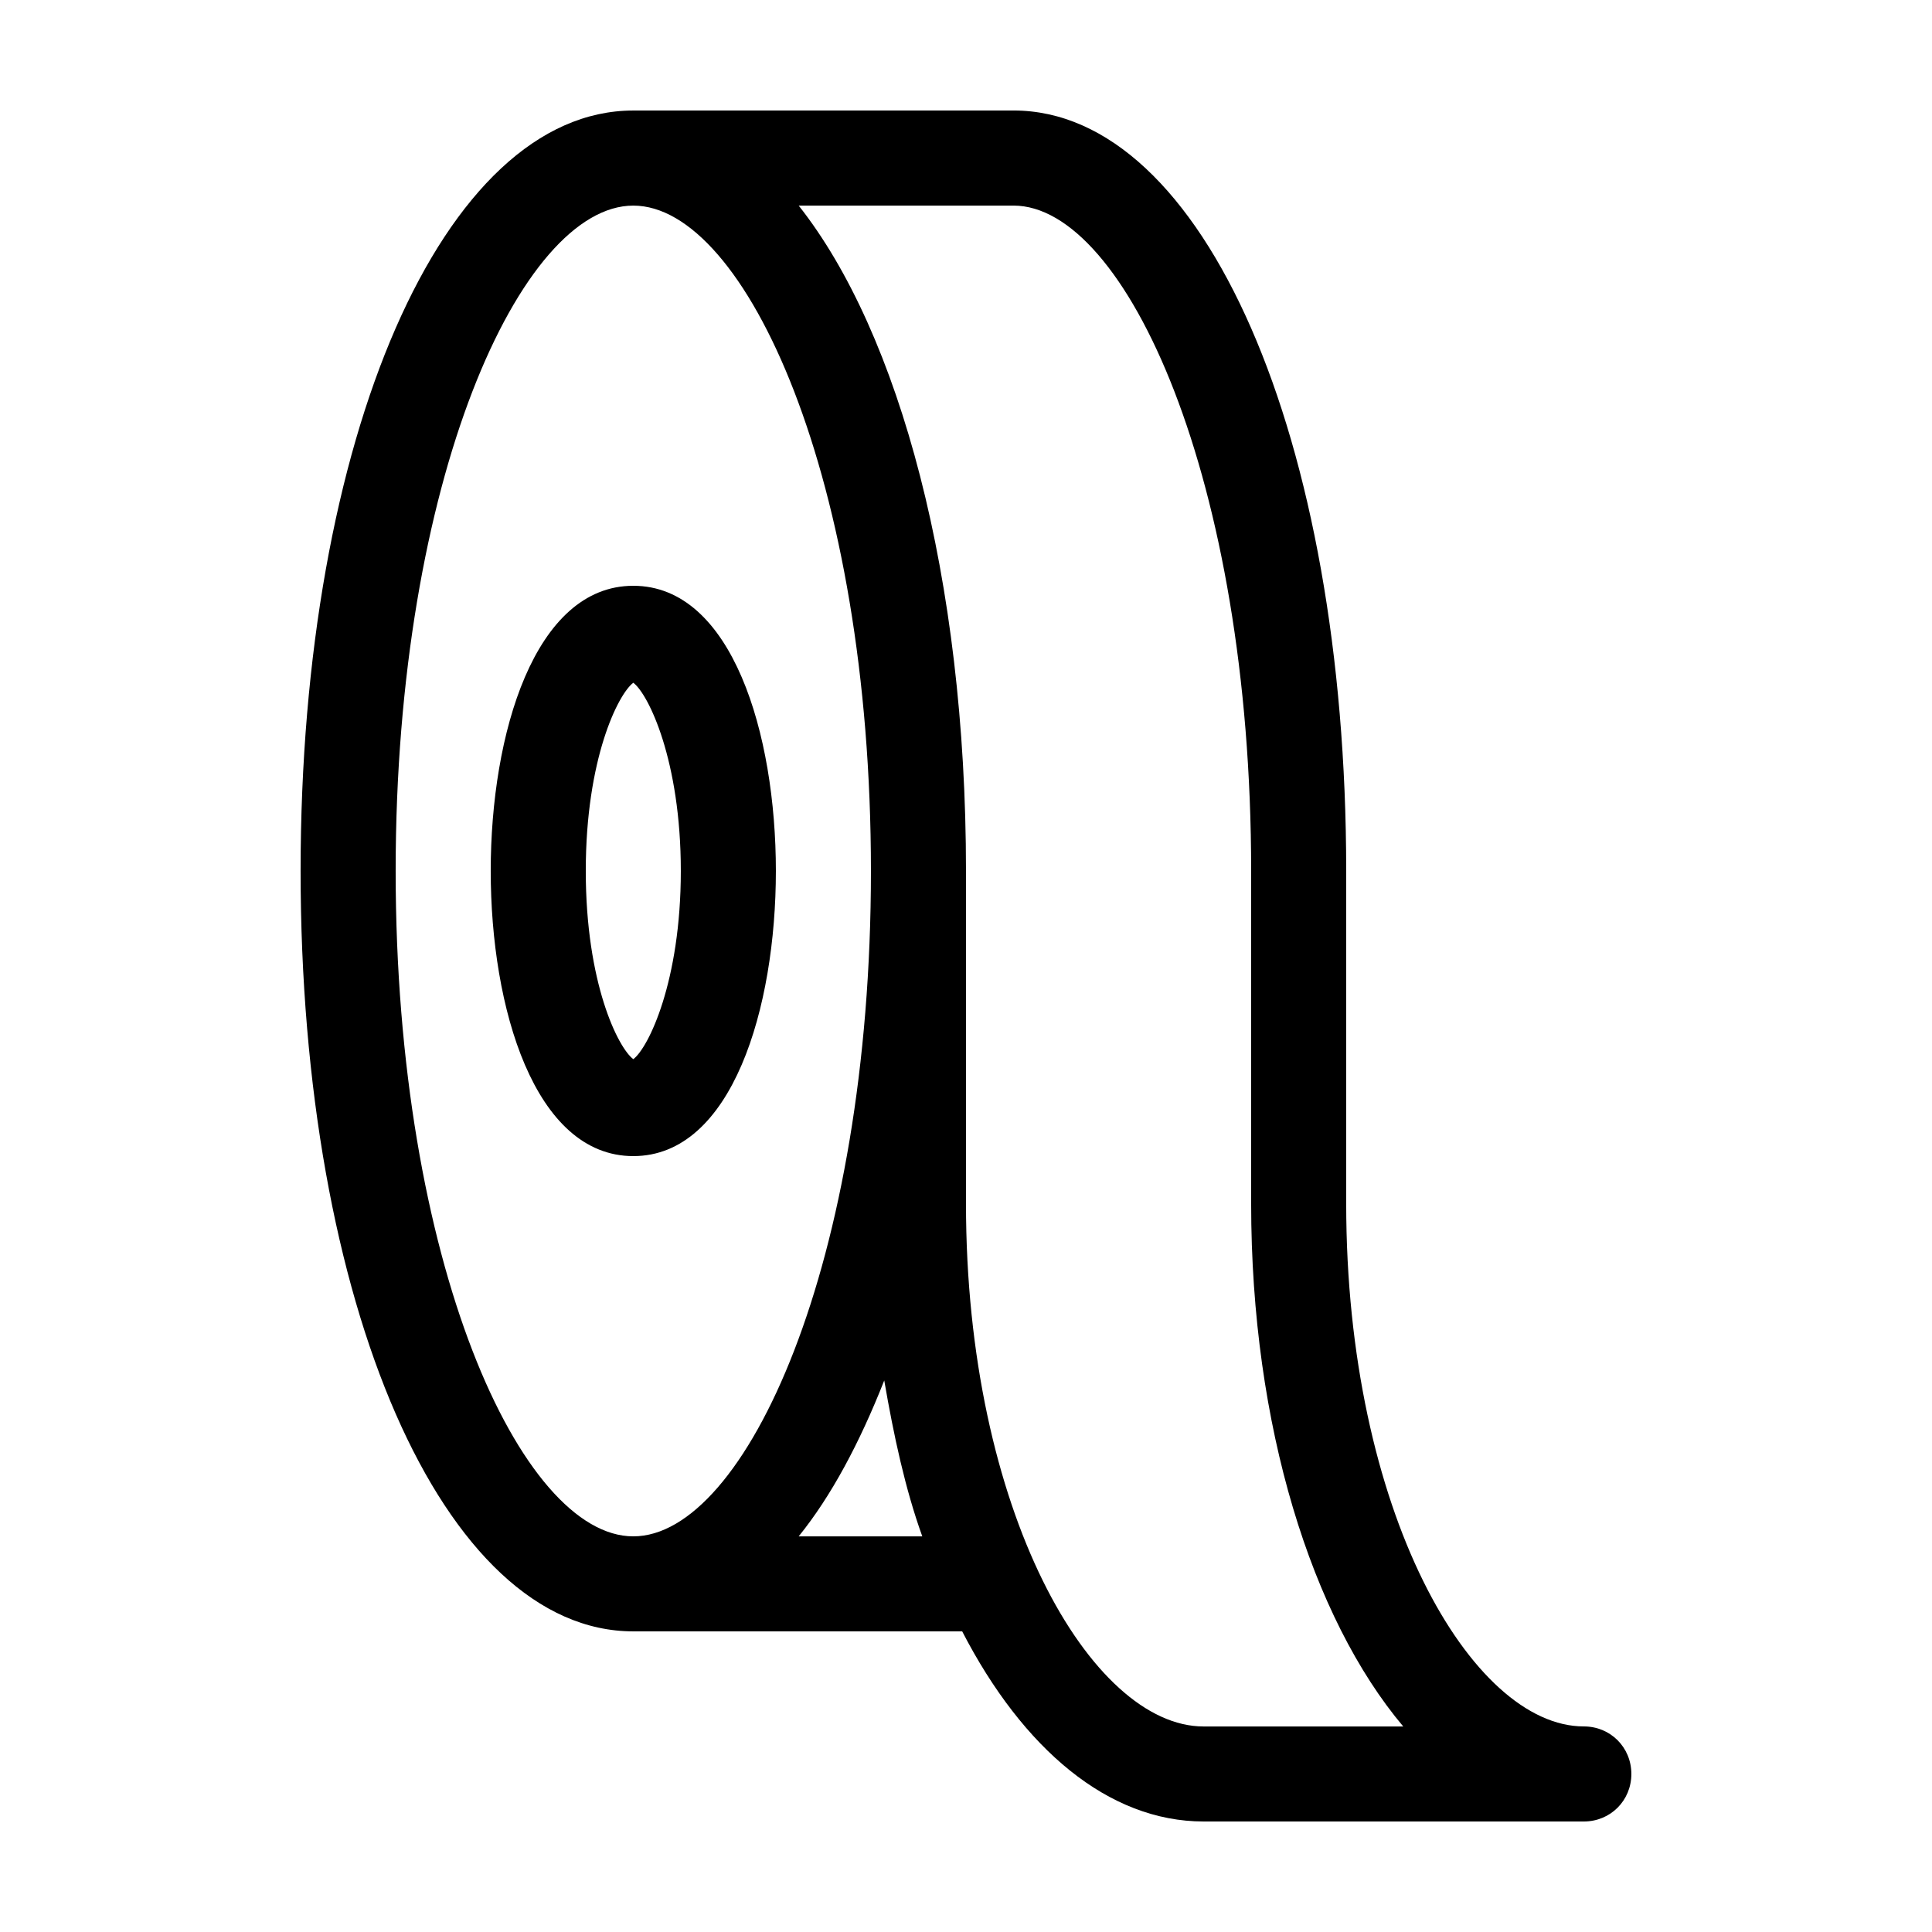 <?xml version="1.0" encoding="UTF-8"?>
<!-- Uploaded to: ICON Repo, www.svgrepo.com, Generator: ICON Repo Mixer Tools -->
<svg fill="#000000" width="800px" height="800px" version="1.1" viewBox="144 144 512 512" xmlns="http://www.w3.org/2000/svg">
 <g>
  <path d="m311.83 299.24c-26.199 0-37.785 39.297-37.785 75.57 0 36.273 11.586 75.57 37.785 75.57s37.785-39.297 37.785-75.57c0-36.273-11.586-75.57-37.785-75.57zm0 125.45c-4.031-3.019-12.594-20.152-12.594-49.875 0-29.727 8.566-46.855 12.594-49.879 4.031 3.023 12.594 20.656 12.594 49.879 0 29.219-8.562 46.855-12.594 49.875z"/>
  <path d="m412.59 173.29h-100.76c-50.383 0-88.168 86.656-88.168 201.52 0 114.87 37.785 201.52 88.168 201.52h87.16c16.121 31.234 38.793 50.383 63.984 50.383h100.76c7.055 0 12.594-5.543 12.594-12.594 0-7.059-5.543-12.598-12.594-12.598-29.727 0-62.977-56.93-62.977-138.55v-88.168c0-114.87-37.785-201.52-88.168-201.52zm-100.76 377.86c-29.727 0-62.977-72.547-62.977-176.33s33.25-176.33 62.977-176.33c29.723 0 62.977 72.547 62.977 176.33s-33.254 176.33-62.977 176.33zm43.832 0c8.566-10.578 16.121-24.688 22.672-41.312 2.519 14.609 5.543 28.719 10.078 41.312zm160.21 50.383h-52.898c-29.727 0-62.977-56.93-62.977-138.55v-88.168c0-77.586-17.633-142.58-44.336-176.33h56.93c29.727 0 62.977 72.547 62.977 176.33v88.168c0 58.945 16.121 109.83 40.305 138.55z"/>
 </g>
</svg>